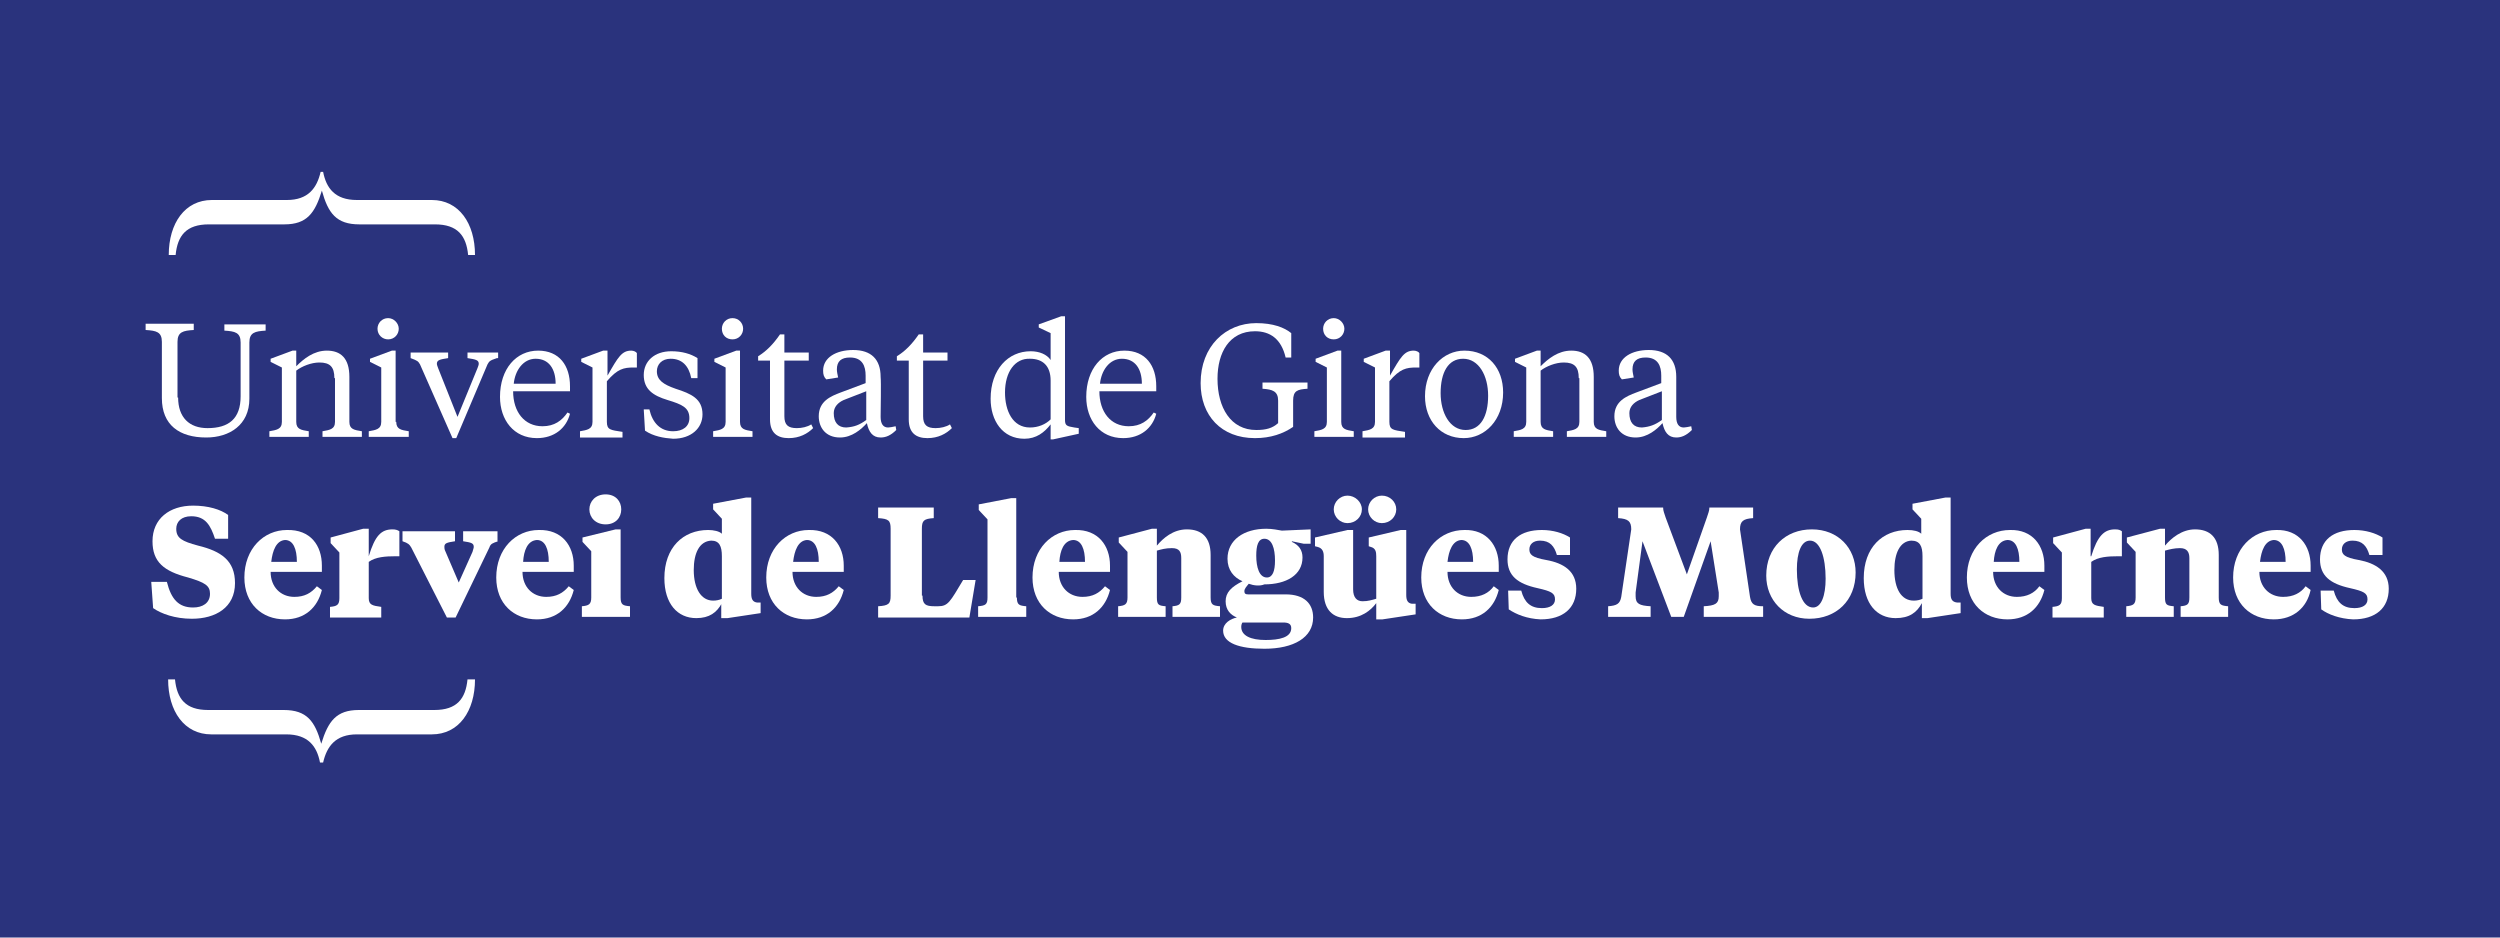 <?xml version="1.0" encoding="utf-8"?>
<!-- Generator: Adobe Illustrator 18.0.0, SVG Export Plug-In . SVG Version: 6.00 Build 0)  -->
<!DOCTYPE svg PUBLIC "-//W3C//DTD SVG 1.1//EN" "http://www.w3.org/Graphics/SVG/1.1/DTD/svg11.dtd">
<svg version="1.1" id="Capa_1" xmlns="http://www.w3.org/2000/svg" xmlns:xlink="http://www.w3.org/1999/xlink" x="0px" y="0px"
	 viewBox="0 0 400 150" enable-background="new 0 0 400 150" xml:space="preserve">
<g>
	<rect fill="#2A337D" width="400" height="150"/>
	<g>
		<g>
			<path fill="#FFFFFF" d="M28.5,63.6c0,3.2,1.8,4.9,4.7,4.9c3.4,0,5.3-1.5,5.3-5.1v-8.6c0-1.6-0.9-1.8-2.6-1.9v-1h6.6v1
				c-1.7,0.1-2.6,0.3-2.6,1.9v9c0,4.2-3.2,6.2-6.9,6.2c-4.3,0-7.1-2-7.1-6.3v-9c0-1.6-0.9-1.8-2.6-1.9v-1H31v1
				c-1.7,0.1-2.6,0.3-2.6,1.9V63.6z"/>
			<path fill="#FFFFFF" d="M53.5,60.5c0-1.8-0.7-2.5-2.4-2.5c-1.3,0-2.8,0.6-3.7,1.3v8.2c0,1.2,0.8,1.3,2,1.5v0.9h-6.3V69
				c1.1-0.2,2-0.3,2-1.5v-8.7l-1.8-0.9v-0.5l3.5-1.3h0.6v2.5c1.2-1.2,2.8-2.5,4.9-2.5c2.2,0,3.6,1.2,3.6,4.2v7.2
				c0,1.2,0.8,1.3,2,1.5v0.9h-6.3V69c1.1-0.2,2-0.3,2-1.5V60.5z"/>
			<path fill="#FFFFFF" d="M63.4,67.5c0,1.2,0.8,1.3,2,1.5v0.9H59V69c1.1-0.2,2-0.3,2-1.5v-8.7l-1.8-0.9v-0.5l3.5-1.3h0.6V67.5z
				 M60.4,52.6c0-0.9,0.7-1.7,1.7-1.7c0.9,0,1.7,0.8,1.7,1.7c0,0.9-0.7,1.7-1.7,1.7C61.2,54.3,60.4,53.6,60.4,52.6z"/>
			<path fill="#FFFFFF" d="M79.5,57.3c-1.2,0.4-1.2,0.5-1.5,1l-5,11.8h-0.6l-5.2-11.8c-0.3-0.5-0.4-0.6-1.5-1v-0.9h6v0.9
				c-1.3,0.2-1.8,0.3-1.8,0.9c0,0.2,0.1,0.4,0.2,0.7l3.1,7.8l3.2-7.8c0.1-0.3,0.2-0.5,0.2-0.7c0-0.6-0.5-0.7-1.8-0.9v-0.9h4.9V57.3z
				"/>
			<path fill="#FFFFFF" d="M91.2,61.8v0.8h-9.1c0,3.3,1.8,5.6,4.7,5.6c1.9,0,3.1-0.9,4-2.2l0.4,0.2c-0.6,2.3-2.5,3.9-5.3,3.9
				c-3.7,0-5.9-2.9-5.9-6.6c0-4.5,2.6-7.4,6.1-7.4C89.5,56.1,91.2,58.5,91.2,61.8z M82.2,61.4h6.7c0-2.4-1.1-4-3.2-4
				C83.7,57.4,82.4,59.3,82.2,61.4z"/>
			<path fill="#FFFFFF" d="M97.2,60.1c1.7-3,2.3-4,3.8-4c0.4,0,0.8,0.2,0.9,0.4v2.3h-0.5c-1.6,0-2.6,0.2-4.3,2.2v6.5
				c0,1.3,0.6,1.3,2.5,1.6v0.9h-6.8V69c1.1-0.2,2-0.3,2-1.5v-8.7L93,57.9v-0.5l3.5-1.3h0.7V60.1z"/>
			<path fill="#FFFFFF" d="M103.2,68.9l-0.2-3.4h0.9c0.5,2.2,1.8,3.5,3.8,3.5c1.6,0,2.6-0.8,2.6-2.1c0-1.7-1.2-2.2-3.5-2.9
				c-2.3-0.7-3.8-1.7-3.8-4c0-2.2,1.7-3.8,4.4-3.8c1.7,0,3.1,0.4,4.2,1.1v3.2h-1c-0.4-2-1.5-3.1-3.3-3.1c-1.4,0-2.2,0.9-2.2,2
				c0,1.4,1,2.1,3,2.8c2.5,0.8,4.3,1.6,4.3,4.1c0,2.2-1.8,3.9-4.7,3.9C106.2,70.1,104.5,69.8,103.2,68.9z"/>
			<path fill="#FFFFFF" d="M118.4,67.5c0,1.2,0.8,1.3,2,1.5v0.9h-6.3V69c1.1-0.2,2-0.3,2-1.5v-8.7l-1.8-0.9v-0.5l3.5-1.3h0.6V67.5z
				 M115.5,52.6c0-0.9,0.7-1.7,1.7-1.7s1.7,0.8,1.7,1.7c0,0.9-0.7,1.7-1.7,1.7S115.5,53.6,115.5,52.6z"/>
			<path fill="#FFFFFF" d="M125.5,56.4h3.9v1.3h-3.9v8.9c0,1.4,0.6,1.9,2,1.9c0.8,0,1.7-0.2,2.3-0.6l0.3,0.6
				c-0.9,0.9-2.2,1.6-3.9,1.6c-1.8,0-3-0.8-3-3v-9.4h-1.9V57c1.3-0.8,2.4-1.9,3.5-3.5h0.7V56.4z"/>
			<path fill="#FFFFFF" d="M140.9,66.7c0,1.1,0.4,1.7,1.2,1.7c0.2,0,0.8-0.1,1.2-0.2l0.1,0.6c-0.9,0.9-1.7,1.2-2.5,1.2
				c-1.3,0-1.9-0.9-2.2-2.3c-0.9,1-2.4,2.3-4.3,2.3c-2.3,0-3.4-1.6-3.4-3.4c0-2.4,1.9-3.2,3.5-3.8l4-1.5v-1.2c0-1.5-0.5-2.9-2.5-2.9
				c-1.4,0-2.1,0.6-2.1,1.9c0,0.4,0.1,0.8,0.2,1.3l-1.9,0.3c-0.4-0.4-0.5-0.8-0.5-1.4c0-2.1,2.1-3.3,4.8-3.3c2.9,0,4.4,1.5,4.4,4.3
				C141,61.2,140.9,65.6,140.9,66.7z M138.6,67.2v-4.6L135,64c-0.9,0.4-1.6,1.1-1.6,2.1c0,1.5,0.7,2.3,2,2.3
				C136.7,68.3,137.5,68,138.6,67.2z"/>
			<path fill="#FFFFFF" d="M147.7,56.4h3.9v1.3h-3.9v8.9c0,1.4,0.6,1.9,2,1.9c0.8,0,1.7-0.2,2.3-0.6l0.3,0.6
				c-0.9,0.9-2.2,1.6-3.9,1.6c-1.8,0-3-0.8-3-3v-9.4h-1.9V57c1.3-0.8,2.4-1.9,3.5-3.5h0.7V56.4z"/>
			<path fill="#FFFFFF" d="M168.1,67.9c-1,1.3-2.3,2.3-4.2,2.3c-3.5,0-5.4-2.9-5.4-6.4c0-4.7,2.8-7.6,6.4-7.6c1.4,0,2.6,0.5,3.2,1.4
				v-4.3l-1.9-0.9v-0.5l3.6-1.3h0.6v16.6c0,0.9,0.3,1,1.5,1.2l0.7,0.1v0.9l-4.1,0.9h-0.4V67.9z M160.8,62.8c0,2.9,1.2,5.6,4,5.6
				c1.3,0,2.5-0.5,3.3-1.3v-6.2c0-2.4-1.3-3.5-3.3-3.5C162.4,57.3,160.8,59.5,160.8,62.8z"/>
			<path fill="#FFFFFF" d="M185,61.8v0.8h-9.1c0,3.3,1.8,5.6,4.7,5.6c1.9,0,3.1-0.9,4-2.2l0.4,0.2c-0.6,2.3-2.5,3.9-5.3,3.9
				c-3.7,0-5.9-2.9-5.9-6.6c0-4.5,2.6-7.4,6.1-7.4C183.3,56.1,185,58.5,185,61.8z M176,61.4h6.7c0-2.4-1.1-4-3.2-4
				C177.5,57.4,176.2,59.3,176,61.4z"/>
			<path fill="#FFFFFF" d="M201,51.7c2.7,0,4.5,0.7,5.6,1.6v3.9h-0.9c-0.7-3-2.5-4.2-4.9-4.2c-4.1,0-6,3.4-6,7.6
				c0,4.6,2.1,8.2,6.2,8.2c1.6,0,2.6-0.3,3.5-1.1v-3.6c0-1.5-0.9-1.8-2.5-1.9v-1h7.2v1c-1.6,0.1-2.3,0.3-2.3,1.9v4.2
				c-1.6,1.1-3.6,1.8-6.1,1.8c-5.4,0-8.7-3.6-8.7-8.8C192.1,55.4,196.1,51.7,201,51.7z"/>
			<path fill="#FFFFFF" d="M214.6,67.5c0,1.2,0.8,1.3,2,1.5v0.9h-6.3V69c1.1-0.2,2-0.3,2-1.5v-8.7l-1.8-0.9v-0.5l3.5-1.3h0.6V67.5z
				 M211.7,52.6c0-0.9,0.7-1.7,1.7-1.7c0.9,0,1.7,0.8,1.7,1.7c0,0.9-0.7,1.7-1.7,1.7C212.4,54.3,211.7,53.6,211.7,52.6z"/>
			<path fill="#FFFFFF" d="M222.4,60.1c1.7-3,2.3-4,3.8-4c0.4,0,0.8,0.2,0.9,0.4v2.3h-0.5c-1.6,0-2.6,0.2-4.3,2.2v6.5
				c0,1.3,0.6,1.3,2.5,1.6v0.9h-6.8V69c1.1-0.2,2-0.3,2-1.5v-8.7l-1.8-0.9v-0.5l3.5-1.3h0.7V60.1z"/>
			<path fill="#FFFFFF" d="M228,63.4c0-4.4,2.9-7.3,6.3-7.3c3.8,0,6.2,2.8,6.2,6.7c0,4.4-2.9,7.3-6.3,7.3
				C230.5,70.1,228,67.3,228,63.4z M238.1,63.3c0-3.2-1.5-5.9-4-5.9c-2.4,0-3.6,2.2-3.6,5.5c0,3.2,1.5,5.9,4,5.9
				C236.9,68.8,238.1,66.6,238.1,63.3z"/>
			<path fill="#FFFFFF" d="M252.6,60.5c0-1.8-0.7-2.5-2.4-2.5c-1.3,0-2.8,0.6-3.7,1.3v8.2c0,1.2,0.8,1.3,2,1.5v0.9h-6.3V69
				c1.1-0.2,2-0.3,2-1.5v-8.7l-1.8-0.9v-0.5l3.5-1.3h0.6v2.5c1.2-1.2,2.8-2.5,4.9-2.5c2.2,0,3.6,1.2,3.6,4.2v7.2
				c0,1.2,0.8,1.3,2,1.5v0.9h-6.3V69c1.1-0.2,2-0.3,2-1.5V60.5z"/>
			<path fill="#FFFFFF" d="M268.2,66.7c0,1.1,0.4,1.7,1.2,1.7c0.2,0,0.8-0.1,1.2-0.2l0.1,0.6c-0.9,0.9-1.7,1.2-2.5,1.2
				c-1.3,0-1.9-0.9-2.2-2.3c-0.9,1-2.4,2.3-4.3,2.3c-2.3,0-3.4-1.6-3.4-3.4c0-2.4,1.9-3.2,3.5-3.8l4-1.5v-1.2c0-1.5-0.5-2.9-2.5-2.9
				c-1.4,0-2.1,0.6-2.1,1.9c0,0.4,0.1,0.8,0.2,1.3l-1.9,0.3c-0.4-0.4-0.5-0.8-0.5-1.4c0-2.1,2.1-3.3,4.8-3.3c2.9,0,4.4,1.5,4.4,4.3
				C268.2,61.2,268.2,65.6,268.2,66.7z M265.9,67.2v-4.6l-3.6,1.4c-0.9,0.4-1.6,1.1-1.6,2.1c0,1.5,0.7,2.3,2,2.3
				C263.9,68.3,264.8,68,265.9,67.2z"/>
			<path fill="#FFFFFF" d="M24.5,97.3l-0.3-4.2h2.5c0.7,2.8,1.9,4.1,4.2,4.1c1.5,0,2.7-0.7,2.7-2.2c0-1.3-0.8-1.8-3.5-2.6
				c-3.9-1-5.7-2.5-5.7-5.8c0-3.6,2.7-5.7,6.5-5.7c2.4,0,4.4,0.6,5.6,1.5v3.8h-2.1c-0.7-2.1-1.5-3.6-3.8-3.6c-1.6,0-2.4,0.9-2.4,2
				c0,1.5,0.9,2,3.5,2.7c3.7,0.9,5.9,2.4,5.9,6c0,3.9-3.1,5.7-6.9,5.7C28,99,25.8,98.2,24.5,97.3z"/>
			<path fill="#FFFFFF" d="M51.5,90.5v1h-8.2c0,2.4,1.6,4,3.8,4c1.6,0,2.7-0.6,3.6-1.7l0.8,0.6c-0.7,2.8-2.7,4.7-5.9,4.7
				c-3.7,0-6.5-2.5-6.5-6.7c0-4.6,3.1-7.6,6.8-7.6C49.7,84.7,51.5,87.3,51.5,90.5z M43.4,89.9h4.1c0-2.1-0.6-3.5-1.9-3.5
				C44.2,86.5,43.6,88.1,43.4,89.9z"/>
			<path fill="#FFFFFF" d="M59,89c1-3.3,2-4.3,3.8-4.3c0.5,0,0.8,0.1,1.1,0.3V89h-0.6c-1.6,0-3.2,0.1-4.3,0.9v5.8
				c0,1.1,0.6,1.2,2,1.4v1.7h-8.2v-1.7c1.1-0.1,1.5-0.3,1.5-1.4v-7.3l-1.4-1.5V86l5.2-1.4H59V89z"/>
			<path fill="#FFFFFF" d="M79.7,86.6c-0.9,0.3-1.2,0.4-1.4,1l-5.4,11.2h-1.4l-5.7-11.2c-0.3-0.5-0.5-0.7-1.4-1V85h8.4v1.6
				c-1.3,0.2-1.7,0.3-1.7,0.9c0,0.2,0,0.4,0.2,0.8l2.1,4.9l2.2-4.9c0.1-0.4,0.2-0.6,0.2-0.8c0-0.6-0.4-0.7-1.7-0.9V85h5.5V86.6z"/>
			<path fill="#FFFFFF" d="M91.8,90.5v1h-8.2c0,2.4,1.6,4,3.8,4c1.6,0,2.7-0.6,3.6-1.7l0.8,0.6c-0.7,2.8-2.7,4.7-5.9,4.7
				c-3.7,0-6.5-2.5-6.5-6.7c0-4.6,3.1-7.6,6.8-7.6C89.9,84.7,91.8,87.3,91.8,90.5z M83.7,89.9h4.1c0-2.1-0.6-3.5-1.9-3.5
				C84.4,86.5,83.8,88.1,83.7,89.9z"/>
			<path fill="#FFFFFF" d="M99.3,95.6c0,1.2,0.4,1.3,1.5,1.4v1.7h-7.7v-1.7c1.1-0.1,1.5-0.3,1.5-1.4v-7.4l-1.4-1.5V86l5.3-1.3h0.8
				V95.6z M94.3,81.5c0-1.3,1-2.4,2.6-2.4s2.5,1.1,2.5,2.4c0,1.3-0.9,2.4-2.5,2.4S94.3,82.8,94.3,81.5z"/>
			<path fill="#FFFFFF" d="M115.5,96.5c-0.8,1.5-2,2.4-4.1,2.4c-3,0-5.1-2.3-5.1-6.4c0-4.9,3-7.7,7-7.7c0.9,0,1.8,0.2,2.2,0.6v-2.4
				l-1.4-1.5v-0.9l5.3-1h0.8v15.4c0,0.8,0.2,1.3,0.9,1.4h0.6v1.7l-5.3,0.8h-1V96.5z M111,91.2c0,3,1.2,4.9,3.1,4.9
				c0.5,0,1-0.1,1.4-0.3V89c0-1.6-0.4-2.5-1.7-2.5C111.9,86.6,111,88.5,111,91.2z"/>
			<path fill="#FFFFFF" d="M135,90.5v1h-8.2c0,2.4,1.6,4,3.8,4c1.6,0,2.7-0.6,3.6-1.7l0.8,0.6c-0.7,2.8-2.7,4.7-5.9,4.7
				c-3.7,0-6.5-2.5-6.5-6.7c0-4.6,3.1-7.6,6.8-7.6C133.1,84.7,135,87.3,135,90.5z M126.9,89.9h4.1c0-2.1-0.6-3.5-1.9-3.5
				C127.7,86.5,127.1,88.1,126.9,89.9z"/>
			<path fill="#FFFFFF" d="M147.6,95.3c0,1.4,0.5,1.7,1.9,1.7h0.6c1.6,0,1.9-0.7,4-4.2h2l-1,6h-14.6V97c1.7-0.1,2-0.4,2-1.7V84.6
				c0-1.3-0.3-1.6-2-1.7v-1.7h8.9v1.7c-1.6,0.1-1.9,0.4-1.9,1.7V95.3z"/>
			<path fill="#FFFFFF" d="M162.7,95.6c0,1.2,0.4,1.3,1.5,1.4v1.7h-7.7v-1.7c1.2-0.1,1.5-0.3,1.5-1.4V83.1l-1.4-1.5v-0.9l5.2-1h0.8
				V95.6z"/>
			<path fill="#FFFFFF" d="M177.6,90.5v1h-8.2c0,2.4,1.6,4,3.8,4c1.6,0,2.7-0.6,3.6-1.7l0.8,0.6c-0.7,2.8-2.7,4.7-5.9,4.7
				c-3.7,0-6.5-2.5-6.5-6.7c0-4.6,3.1-7.6,6.8-7.6C175.7,84.7,177.6,87.3,177.6,90.5z M169.5,89.9h4.1c0-2.1-0.6-3.5-1.9-3.5
				C170.2,86.5,169.6,88.1,169.5,89.9z"/>
			<path fill="#FFFFFF" d="M189,89.3c0-1-0.3-1.6-1.5-1.6c-1,0-1.7,0.2-2.4,0.4v7.5c0,1.2,0.3,1.3,1.4,1.4v1.7h-7.6v-1.7
				c1.1-0.1,1.5-0.3,1.5-1.4v-7.3l-1.4-1.5V86l5.3-1.4h0.8v2.7c1-1.2,2.6-2.6,4.8-2.6c2.4,0,3.8,1.3,3.8,4.1v6.8
				c0,1.2,0.4,1.3,1.5,1.4v1.7h-7.6v-1.7c1.1-0.1,1.4-0.3,1.4-1.4V89.3z"/>
			<path fill="#FFFFFF" d="M199.8,93.4c-0.4,0.5-0.7,0.8-0.7,1.2c0,0.4,0.2,0.5,0.6,0.5h6c3,0,4.4,1.5,4.4,3.7c0,3.2-3.1,5-7.8,5
				c-4,0-6.6-0.9-6.6-2.9c0-1.2,1.2-1.9,2.2-2.1c-1-0.4-1.8-1.2-1.8-2.6c0-1.4,0.9-2.3,2.7-3.2c-1.4-0.6-2.4-1.8-2.4-3.6
				c0-3,2.6-4.8,6.2-4.8c1,0,1.9,0.2,2.5,0.3l4.6-0.2v2.3h-1.1l-1.9-0.4v0.1c1.1,0.5,1.7,1.3,1.7,2.5c0,2.8-2.6,4.3-6.1,4.3
				C201.6,93.8,200.6,93.7,199.8,93.4z M198.8,99.6c-0.1,0.1-0.2,0.4-0.2,0.7c0,1.4,1.5,2.1,3.9,2.1c2.2,0,4.1-0.4,4.1-1.9
				c0-0.7-0.5-0.9-1.3-0.9H198.8z M204,89.7c0-2-0.5-3.5-1.7-3.5c-1,0-1.3,1.1-1.3,2.7c0,1.9,0.5,3.5,1.7,3.5
				C203.6,92.4,204,91.4,204,89.7z"/>
			<path fill="#FFFFFF" d="M220.2,96.5c-0.9,1.2-2.4,2.4-4.7,2.4c-2.2,0-3.7-1.3-3.7-4.2V89c0-0.7-0.2-1.3-1-1.5l-0.4-0.1v-1.4
				l5.2-1.2h0.9v9.5c0,1.3,0.6,1.9,1.5,1.9c0.9,0,1.5-0.2,2.2-0.4V89c0-0.7-0.1-1.3-0.9-1.5l-0.3-0.1v-1.4l5.1-1.2h0.9v10.4
				c0,0.8,0.2,1.3,0.9,1.4h0.6v1.7l-5.3,0.8h-1V96.5z M215.6,79.3c1.2,0,2.3,1,2.3,2.2c0,1.2-1,2.2-2.3,2.2c-1.2,0-2.2-1-2.2-2.2
				C213.4,80.3,214.4,79.3,215.6,79.3z M221.1,79.3c1.3,0,2.3,1,2.3,2.2c0,1.2-1,2.2-2.3,2.2c-1.2,0-2.2-1-2.2-2.2
				C218.9,80.3,219.9,79.3,221.1,79.3z"/>
			<path fill="#FFFFFF" d="M239.8,90.5v1h-8.2c0,2.4,1.6,4,3.8,4c1.6,0,2.8-0.6,3.6-1.7l0.8,0.6c-0.7,2.8-2.7,4.7-5.9,4.7
				c-3.7,0-6.5-2.5-6.5-6.7c0-4.6,3.1-7.6,6.9-7.6C237.9,84.7,239.8,87.3,239.8,90.5z M231.6,89.9h4.1c0-2.1-0.6-3.5-1.9-3.5
				C232.4,86.5,231.8,88.1,231.6,89.9z"/>
			<path fill="#FFFFFF" d="M241.4,97.5l-0.1-3h2.1c0.5,1.9,1.5,2.8,3.3,2.8c1.3,0,2.1-0.5,2.1-1.4c0-1-0.6-1.3-2.8-1.8
				c-3.2-0.7-4.8-2-4.8-4.6c0-3.1,2.1-4.7,5.5-4.7c1.8,0,3.4,0.5,4.5,1.2v2.8h-2.1c-0.4-1.4-1.1-2.3-2.7-2.3c-1.1,0-1.7,0.6-1.7,1.4
				c0,0.8,0.4,1.3,2.7,1.7c2.8,0.5,4.8,1.8,4.8,4.6c0,3.1-2.1,4.9-5.7,4.9C244.3,99,242.6,98.3,241.4,97.5z"/>
			<path fill="#FFFFFF" d="M273.7,86.6l-4.3,12.1h-2l-4.6-12.1l-1.1,8.2c0,0.2,0,0.5,0,0.6c0,1.2,0.6,1.5,2.4,1.6v1.7h-6.8V97
				c1.4-0.1,1.9-0.4,2.1-1.5l1.6-10.8c0-1.3-0.5-1.7-2.1-1.8v-1.7h7.2c0,0.6,0.2,0.9,0.4,1.6l3.4,9.1l3.2-9.1c0.2-0.7,0.4-1,0.4-1.6
				h7v1.7c-1.6,0.1-2.1,0.5-2.1,1.8l1.6,10.8c0.2,1.2,0.7,1.5,2.1,1.5v1.7h-9.5V97c1.8-0.1,2.4-0.4,2.4-1.6c0-0.1,0-0.4,0-0.6
				L273.7,86.6z"/>
			<path fill="#FFFFFF" d="M282.6,92.1c0-4.5,3.1-7.4,7.3-7.4s7,3,7,6.9c0,4.5-3.1,7.4-7.4,7.4C285.4,99,282.6,96,282.6,92.1z
				 M292.1,92.6c0-3.5-0.9-6.1-2.5-6.1c-1.4,0-2.1,1.9-2.1,4.6c0,3.5,0.9,6.1,2.6,6.1C291.4,97.2,292.1,95.3,292.1,92.6z"/>
			<path fill="#FFFFFF" d="M307.5,96.5c-0.8,1.5-2,2.4-4.2,2.4c-3,0-5.1-2.3-5.1-6.4c0-4.9,3-7.7,7-7.7c1,0,1.8,0.2,2.2,0.6v-2.4
				l-1.4-1.5v-0.9l5.3-1h0.8v15.4c0,0.8,0.2,1.3,1,1.4h0.6v1.7l-5.3,0.8h-0.9V96.5z M303.1,91.2c0,3,1.1,4.9,3.1,4.9
				c0.5,0,1-0.1,1.4-0.3V89c0-1.6-0.4-2.5-1.8-2.5C304,86.6,303.1,88.5,303.1,91.2z"/>
			<path fill="#FFFFFF" d="M327.1,90.5v1h-8.2c0,2.4,1.6,4,3.8,4c1.6,0,2.8-0.6,3.6-1.7l0.8,0.6c-0.7,2.8-2.7,4.7-5.9,4.7
				c-3.7,0-6.5-2.5-6.5-6.7c0-4.6,3.1-7.6,6.9-7.6C325.2,84.7,327.1,87.3,327.1,90.5z M319,89.9h4.1c0-2.1-0.6-3.5-1.9-3.5
				C319.7,86.5,319.1,88.1,319,89.9z"/>
			<path fill="#FFFFFF" d="M334.6,89c1-3.3,2.1-4.3,3.8-4.3c0.6,0,0.8,0.1,1.1,0.3V89h-0.6c-1.6,0-3.2,0.1-4.3,0.9v5.8
				c0,1.1,0.6,1.2,2,1.4v1.7h-8.2v-1.7c1.1-0.1,1.5-0.3,1.5-1.4v-7.3l-1.4-1.5V86l5.2-1.4h0.8V89z"/>
			<path fill="#FFFFFF" d="M350.3,89.3c0-1-0.4-1.6-1.5-1.6c-0.9,0-1.7,0.2-2.4,0.4v7.5c0,1.2,0.3,1.3,1.4,1.4v1.7h-7.6v-1.7
				c1.1-0.1,1.5-0.3,1.5-1.4v-7.3l-1.4-1.5V86l5.3-1.4h0.8v2.7c1-1.2,2.7-2.6,4.8-2.6c2.4,0,3.8,1.3,3.8,4.1v6.8
				c0,1.2,0.4,1.3,1.5,1.4v1.7h-7.6v-1.7c1.1-0.1,1.4-0.3,1.4-1.4V89.3z"/>
			<path fill="#FFFFFF" d="M369.7,90.5v1h-8.2c0,2.4,1.6,4,3.8,4c1.6,0,2.8-0.6,3.6-1.7l0.8,0.6c-0.6,2.8-2.7,4.7-5.9,4.7
				c-3.7,0-6.5-2.5-6.5-6.7c0-4.6,3.1-7.6,6.9-7.6C367.8,84.7,369.7,87.3,369.7,90.5z M361.6,89.9h4.1c0-2.1-0.6-3.5-1.9-3.5
				C362.4,86.5,361.8,88.1,361.6,89.9z"/>
			<path fill="#FFFFFF" d="M371.4,97.5l-0.1-3h2.1c0.5,1.9,1.5,2.8,3.3,2.8c1.3,0,2.1-0.5,2.1-1.4c0-1-0.6-1.3-2.8-1.8
				c-3.2-0.7-4.8-2-4.8-4.6c0-3.1,2.1-4.7,5.5-4.7c1.8,0,3.4,0.5,4.5,1.2v2.8h-2.1c-0.4-1.4-1.1-2.3-2.7-2.3c-1.1,0-1.7,0.6-1.7,1.4
				c0,0.8,0.4,1.3,2.7,1.7c2.7,0.5,4.8,1.8,4.8,4.6c0,3.1-2.1,4.9-5.7,4.9C374.3,99,372.5,98.3,371.4,97.5z"/>
		</g>
		<path fill="#FFFFFF" d="M51.7,27.5c0.5,2.6,1.9,4.5,5.4,4.5h12c4.3,0,6.9,3.7,6.9,8.8h-1.1c-0.3-3.1-1.7-4.9-5.3-4.9H57.5
			c-3.7,0-5-1.8-6-5.4c-1.1,3.6-2.4,5.4-6,5.4H33.4c-3.6,0-5,1.8-5.3,4.9H27c0-5.1,2.6-8.8,6.9-8.8h12c3.4,0,4.8-1.9,5.4-4.5H51.7z"
			/>
		<path fill="#FFFFFF" d="M51.2,122c-0.5-2.6-1.9-4.5-5.4-4.5h-12c-4.3,0-6.9-3.7-6.9-8.8h1.1c0.3,3.1,1.7,4.9,5.3,4.9h12.1
			c3.7,0,5,1.8,6,5.4c1.1-3.6,2.4-5.4,6-5.4h12.1c3.6,0,5-1.8,5.3-4.9H76c0,5.1-2.6,8.8-6.9,8.8h-12c-3.4,0-4.8,1.9-5.4,4.5H51.2z"
			/>
	</g>
</g>
</svg>
